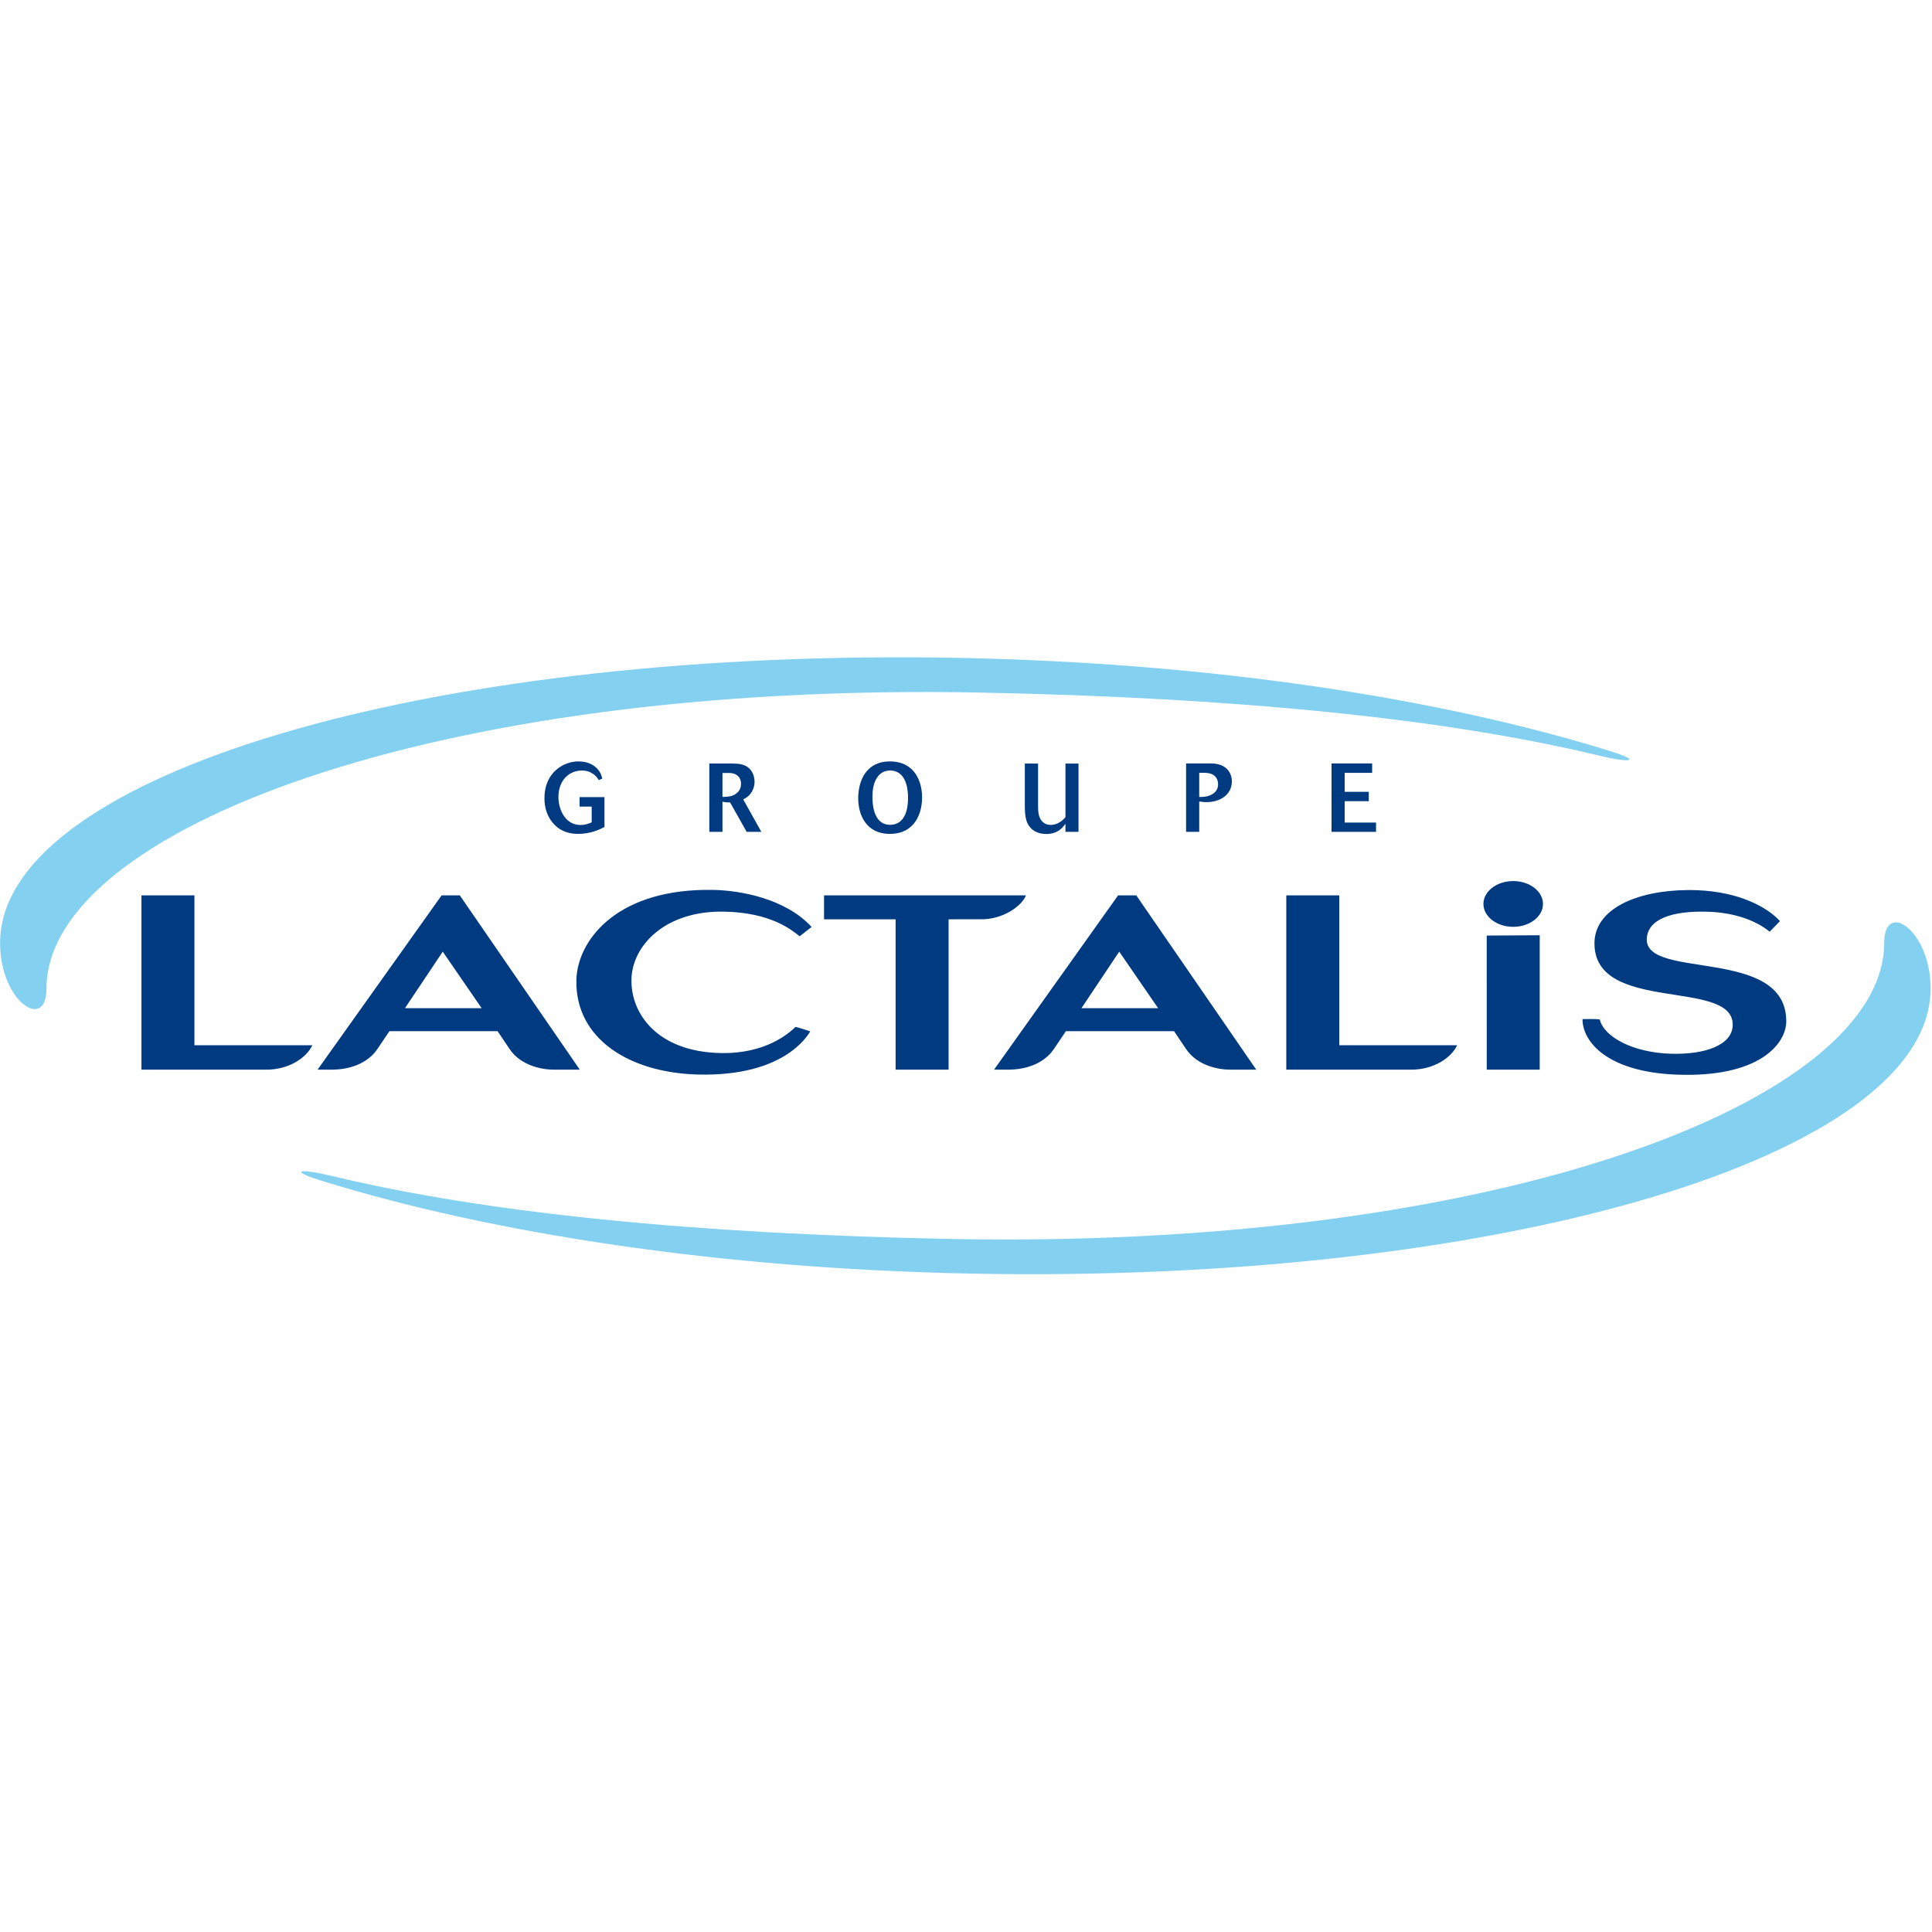 <svg xmlns:cc="http://creativecommons.org/ns#" xmlns:dc="http://purl.org/dc/elements/1.1/" xmlns:inkscape="http://www.inkscape.org/namespaces/inkscape" xmlns:rdf="http://www.w3.org/1999/02/22-rdf-syntax-ns#" xmlns:sodipodi="http://sodipodi.sourceforge.net/DTD/sodipodi-0.dtd" xmlns:svg="http://www.w3.org/2000/svg" xmlns="http://www.w3.org/2000/svg" xmlns:xlink="http://www.w3.org/1999/xlink" id="svg34" x="0px" y="0px" viewBox="0 0 400 400" style="enable-background:new 0 0 400 400;" xml:space="preserve"><style type="text/css">	.st0{fill-rule:evenodd;clip-rule:evenodd;fill:#003A80;}	.st1{fill-rule:evenodd;clip-rule:evenodd;fill:#84D0F0;}</style><g id="g3239" transform="matrix(0.133,0,0,0.133,-1.957,-55.005)">	<path id="path3075" inkscape:connector-curvature="0" class="st0" d="M915.05,1598.85c-23.18,0-52.8,17.32-52.8,57.08  c0,15.96,4.73,30.12,15.17,40.97c5.58,5.87,16.45,14.76,37.2,14.76c19.75,0,33.34-6.78,41.06-10.69v-46.54h-38.77v14.77h18.88  v24.54c-4.72,1.96-9.86,4.07-17.6,4.07c-23.61,0-34.19-24.11-34.19-43.68c0-24.85,15.73-41.11,36.77-41.11  c6.43,0,11.59,1.5,16.45,4.81c5.87,3.76,7.87,7.39,9.44,10.09l5.59-2.26c-0.86-3.62-2.15-9.34-7.74-15.37  C936.93,1602.02,925.92,1598.85,915.05,1598.85z M1400.04,1598.86c-37.62,0-49.36,30.87-49.36,57.53  c0,24.7,11.74,55.27,49.23,55.27c39.2,0,50.21-32.38,50.21-56.63C1450.11,1631.83,1439.96,1599,1400.04,1598.86z M2087.51,1602.01  v106.48h69.25v-14.45h-48.79v-33.29h37.48v-14.61h-37.48v-29.51h42.77v-14.62L2087.51,1602.01z M1861.08,1602.02v106.48h20.46  v-47.3c3.3,0.46,7.02,1.06,11.02,1.06c21.89,0,39.78-11.91,39.78-32.24c0-10.99-6.15-28.01-32.91-28.01L1861.08,1602.02z   M1118.91,1602.17v106.32h20.46v-46.99c5.72,1.21,6.87,1.21,11.88,1.21l25.75,45.78h22.9l-28.19-50.45  c4.15-2.26,8.87-4.83,13.02-11.45c3.86-6.17,4.58-12.2,4.58-16.12c0-7.54-2.73-17.16-10.87-22.88c-5.87-4.07-12.88-5.42-23.62-5.42  L1118.91,1602.17z M1610.05,1602.17v65.96c0,19.43,2.99,27.72,9.15,34.34c5.87,6.17,14.03,9.35,24.77,9.35  c3.57,0,11.72-0.61,18.88-5.27c4.44-2.86,7.44-6.64,10.45-10.55v12.5h20.31v-106.32h-20.31v83.58  c-3.29,3.62-11.03,11.91-22.9,11.91c-7.72,0-13.88-3.77-17.17-11.45c-1.15-2.71-2.57-7.23-2.57-16.71v-67.32L1610.05,1602.17z   M1400.18,1613c14.88-0.15,28.04,11.16,28.04,42.63c0,7.22,0,41.87-28.04,41.87c-27.18,0-27.34-35.85-27.34-44.13  C1372.85,1629.73,1382.3,1613.16,1400.18,1613z M1887.18,1616.56c5.19,0.01,9.14,0.32,12.68,1.56c7.16,2.57,11.01,8.59,11.01,16.42  c0,7.23-3.72,13.11-11.3,16.57c-6.43,3.01-12.3,3.15-18.03,3.15v-37.64C1883.58,1616.59,1885.45,1616.56,1887.18,1616.56z   M1147.82,1616.78c4.01,0,8.73,0.29,12.88,2.7c7.15,4.07,7.58,11.89,7.58,14.3c0,10.25-6.87,15.51-12.03,17.78  c-5.58,2.41-11.29,2.42-16.88,2.57v-37.21C1141.95,1616.92,1145.09,1616.78,1147.82,1616.78z M2370.29,1785.11  c-25.59,0-46.34,15.95-46.34,35.62c0,19.68,20.74,35.62,46.34,35.62s46.34-15.94,46.34-35.62  C2416.63,1801.05,2395.88,1785.11,2370.29,1785.11z M1111.82,1798.85c-141.4,2.01-198.63,81.28-199.87,140.49  c-1.9,90.95,82.19,144.7,190.95,146.98c131.38,2.74,168.03-59.13,173.17-67.2c0,0-15.67-5.34-22.92-7.01  c-10.61,10.18-46.55,42.21-116.81,40.74c-97.69-2.04-139.79-60.7-138.66-114.6c1.09-52.45,52.08-107.47,144.71-105.53  c72.19,1.52,103.89,27.94,117.15,38.32l18.61-14.48c-41.16-44.79-111.94-56.8-152.37-57.65  C1121.03,1798.8,1116.38,1798.79,1111.82,1798.85z M2640.81,1799.14c-77.33,0.76-144.02,28.8-144.02,82.96  c0,109.79,215.22,54.3,215.22,126.47c0,32.32-43.96,46.89-96.25,45.34c-59.1-1.76-104.23-26.16-110.77-53.4  c-6.36-0.99-22.85-0.51-26.8-0.5c-0.06,34.95,38.02,82.22,146.65,86.43c127.94,4.96,170.52-47.58,170.52-83.15  c0-116.37-219.36-64.01-217.13-127.99c1.06-30.3,37.67-44.48,96.37-42.39c36.15,1.29,70.58,11.32,94.98,31.04l15.97-16.52  c-20.25-22.24-64.6-45.71-129.16-48.08C2651.17,1799.16,2645.97,1799.09,2640.81,1799.14z M234.92,1807.35v271.38l193.79-0.04  c35.66,0.27,63.17-18.51,72.18-38.01l-183.52-0.01v-233.32H234.92z M702.21,1807.35l-193.15,271.38l24.01-0.04  c40.16-0.82,60.59-19.42,68.97-31.86l18.87-28.07h168.36l18.28,27.17c17.53,26.67,50.78,32.76,69.13,32.76l40.59,0.04  l-186.8-271.38H702.21z M1297.5,1807.35v37.29h111.41v234.09h82.46v-234.09l49.37-0.04c35.57,0.81,64.96-21.14,71.13-37.25  L1297.5,1807.35z M1755.27,1807.35l-193.15,271.38l24.01-0.04c40.16-0.82,60.59-19.42,68.98-31.86l18.87-28.07h168.36l18.28,27.17  c17.52,26.67,50.77,32.76,69.12,32.76l40.6,0.04l-186.81-271.38H1755.27z M2017.07,1807.35v271.38l193.79-0.04  c35.66,0.27,63.16-18.51,72.18-38.01l-183.52-0.01v-233.32H2017.07z M2411.57,1869.47l-82.48,0.46l0.02,208.76h82.46  L2411.57,1869.47z M703.94,1894.99l60.54,88.02H645.13L703.94,1894.99z M1757.01,1894.99l60.54,88.02H1698.2L1757.01,1894.99z"></path>	<path id="path3099" inkscape:connector-curvature="0" class="st1" d="M1433,1436.83c-789.96-3.11-1418.15,191.3-1418.15,444.79  c0,91.5,72.21,138.26,72.21,71.03c0-244.7,597.05-478.1,1455.77-460.92c396.45,7.93,719.87,40.06,960.16,97.84  c53.35,12.83,66.88,8.39,18.35-6.72c-266.19-82.84-621.35-137.29-1011.4-145.09C1484.13,1437.23,1458.48,1436.93,1433,1436.83z   M2964.59,1849.51c-9.69,0.86-16.75,10.74-16.75,31.75c0,244.7-597.06,478.1-1455.77,460.92  c-396.45-7.93-719.86-40.06-960.15-97.85c-53.35-12.82-66.88-8.38-18.35,6.73c266.2,82.84,621.36,137.28,1011.4,145.08  c825.72,16.51,1495.07-182.21,1495.07-443.86C3020.04,1889.38,2985.92,1847.62,2964.59,1849.51z"></path></g></svg>